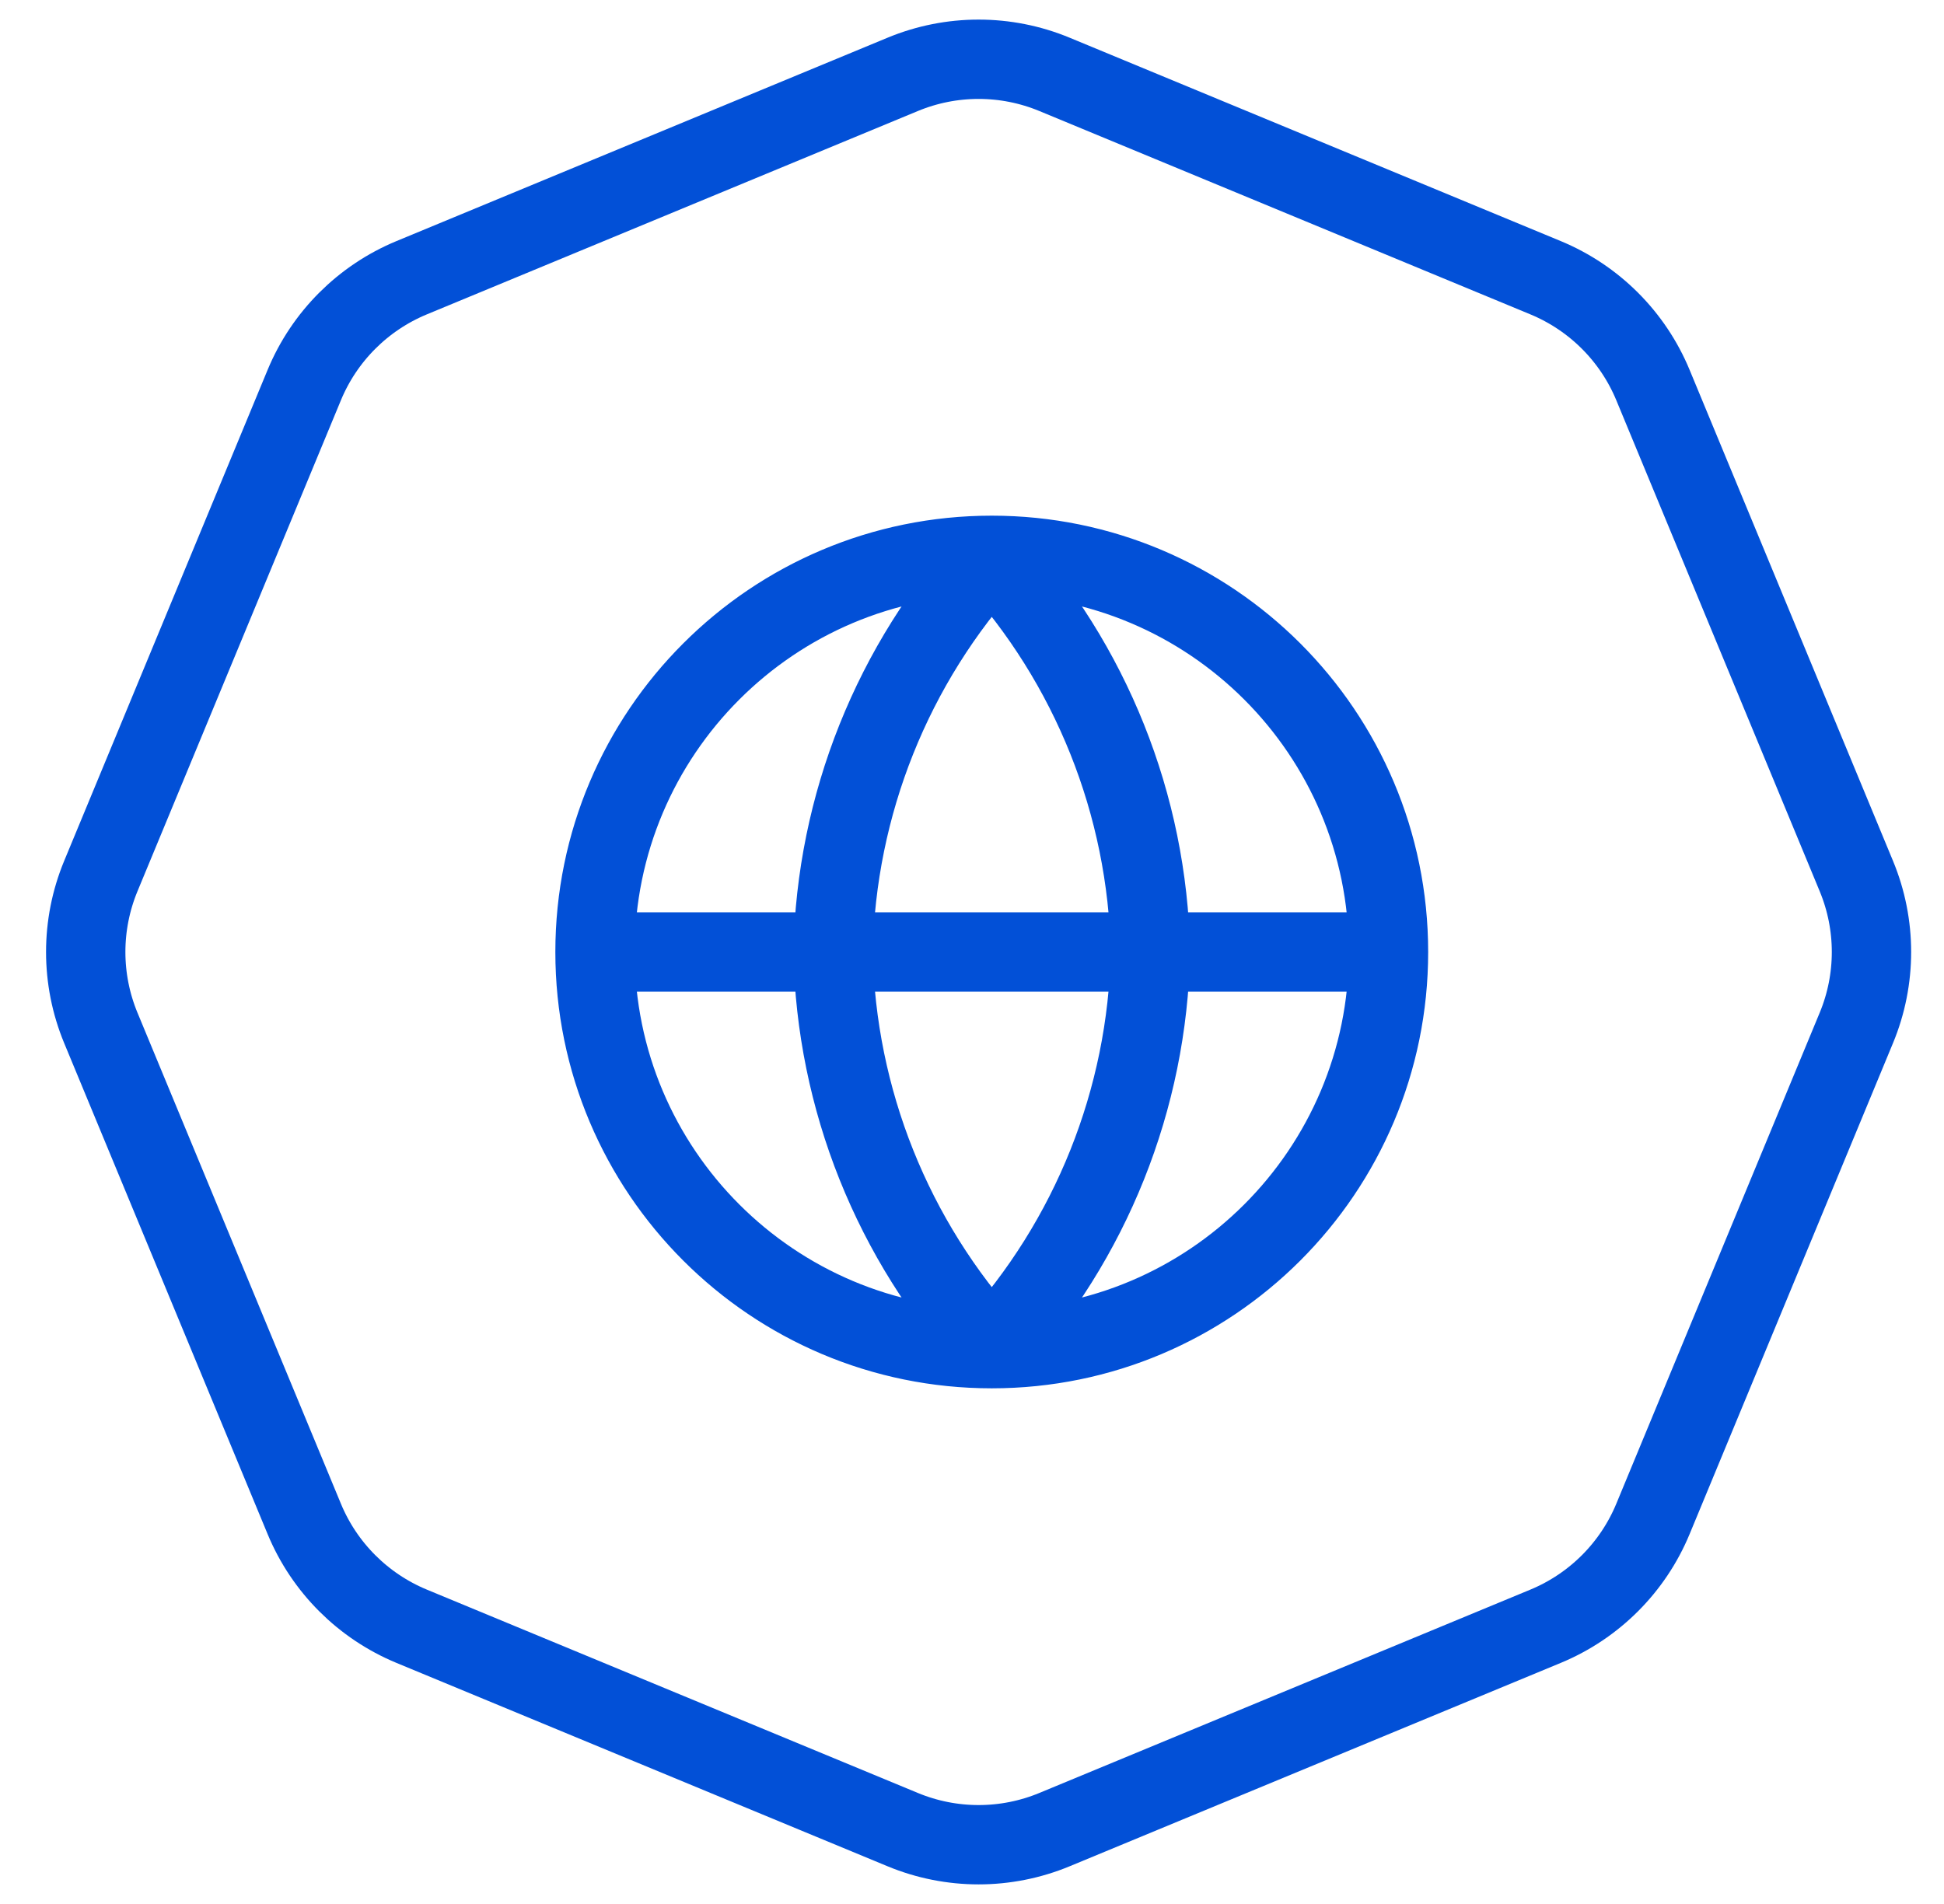 <svg width="49" height="48" viewBox="0 0 49 48" fill="none" xmlns="http://www.w3.org/2000/svg">
<path d="M22.753 1.875C23.978 1.367 25.355 1.367 26.58 1.875L38.958 7.002C40.183 7.51 41.157 8.483 41.664 9.708L46.791 22.087C47.299 23.312 47.299 24.688 46.791 25.913L41.664 38.292C41.157 39.517 40.183 40.49 38.958 40.998L26.58 46.125C25.355 46.633 23.978 46.633 22.753 46.125L10.375 40.998C9.15 40.49 8.176 39.517 7.669 38.292L2.541 25.913C2.034 24.688 2.034 23.312 2.541 22.087L7.669 9.708C8.176 8.483 9.15 7.51 10.375 7.002L22.753 1.875Z" stroke="#0250D7" stroke-width="2"/>
<path d="M14.998 24H34.998M14.998 24C14.998 29.523 19.476 34 24.998 34M14.998 24C14.998 18.477 19.476 14 24.998 14M34.998 24C34.998 29.523 30.521 34 24.998 34M34.998 24C34.998 18.477 30.521 14 24.998 14M24.998 14C27.5 16.738 28.921 20.292 28.998 24C28.921 27.708 27.5 31.262 24.998 34M24.998 14C22.497 16.738 21.076 20.292 20.998 24C21.076 27.708 22.497 31.262 24.998 34" stroke="#0250D7" stroke-width="2" stroke-linecap="round" stroke-linejoin="round"/>
</svg>
